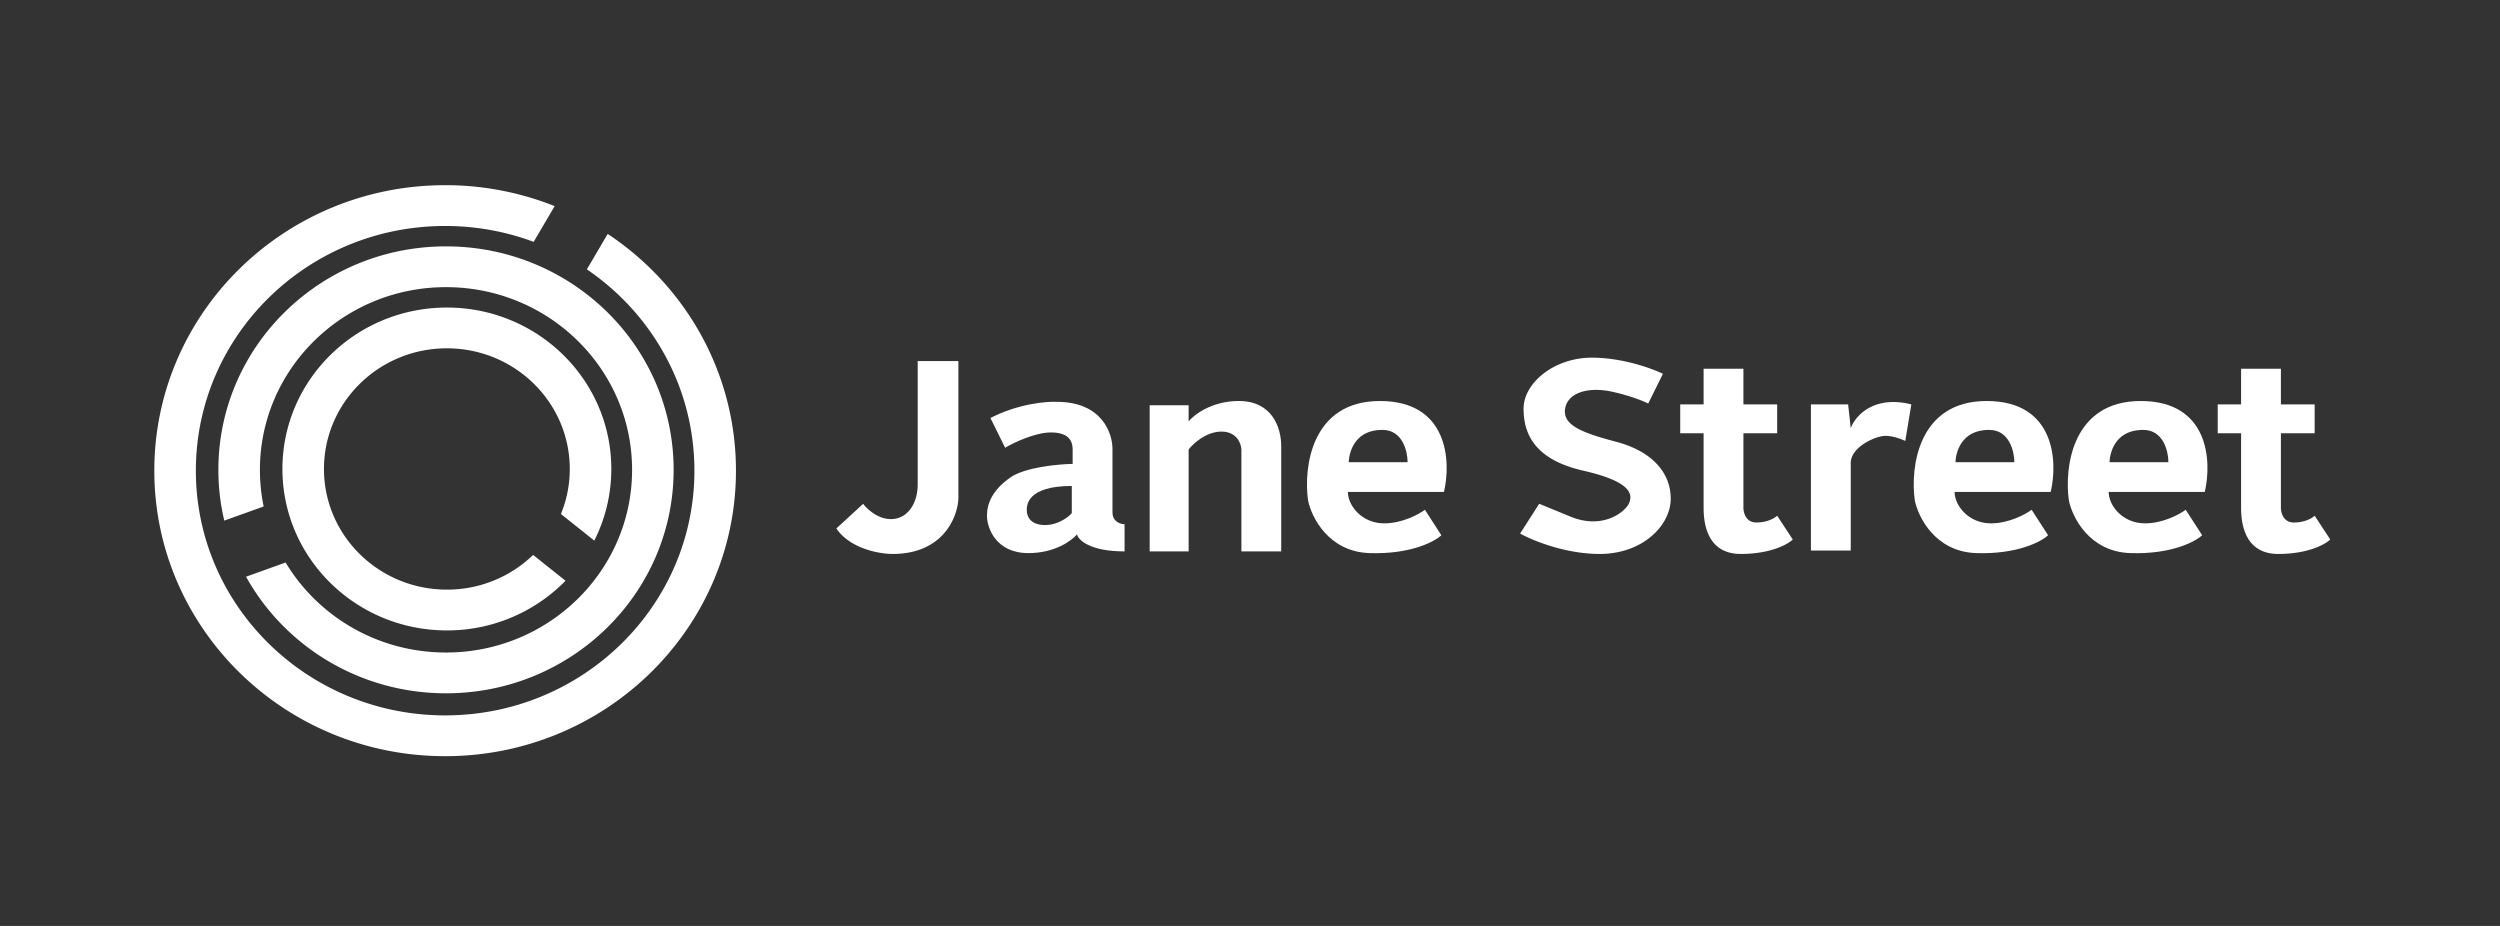 <svg xmlns="http://www.w3.org/2000/svg" width="162" height="60" fill="none" viewBox="0 0 162 60">
  <rect x="0" y="0" width="162" height="60" fill="#333333" stroke="none"/>
  <path fill="#fff" d="M35.942 13.357A19.098 19.098 0 0 0 28.845 12C18.437 12 10 20.283 10 30.5S18.437 49 28.845 49 47.69 40.717 47.69 30.5c0-6.387-3.297-12.018-8.311-15.342l-1.35 2.296c4.21 2.862 6.969 7.638 6.969 13.046 0 8.758-7.232 15.857-16.153 15.857s-16.153-7.1-16.153-15.857c0-8.758 7.232-15.857 16.153-15.857 2.02 0 3.953.364 5.736 1.029l1.361-2.315Z"/>
  <path fill="#fff" d="m18.508 36.451-2.564.92c2.502 4.501 7.366 7.555 12.957 7.555 8.146 0 14.75-6.484 14.75-14.481s-6.604-14.48-14.75-14.48c-8.147 0-14.75 6.483-14.75 14.48 0 1.132.132 2.234.382 3.29l2.552-.915a11.677 11.677 0 0 1-.242-2.375c0-6.538 5.398-11.838 12.058-11.838s12.058 5.3 12.058 11.838c0 6.538-5.398 11.838-12.058 11.838-4.427 0-8.296-2.342-10.393-5.832Z"/>
  <path fill="#fff" d="M36.646 37.633a10.721 10.721 0 0 1-7.689 3.218c-5.885 0-10.656-4.684-10.656-10.461 0-5.778 4.77-10.461 10.656-10.461 5.885 0 10.656 4.683 10.656 10.46 0 1.668-.397 3.244-1.103 4.642l-2.162-1.723a7.67 7.67 0 0 0 .573-2.918c0-4.318-3.566-7.819-7.964-7.819-4.399 0-7.964 3.5-7.964 7.819 0 4.318 3.566 7.818 7.964 7.818a8.015 8.015 0 0 0 5.59-2.248l2.099 1.673Zm71.112-13.41-.954 1.927c-.28-.146-1.144-.506-2.355-.77-1.515-.33-2.861.055-3.029 1.1-.168 1.047 1.01 1.542 3.309 2.148 2.3.606 3.534 1.982 3.534 3.689s-1.795 3.579-4.6 3.579c-2.243 0-4.374-.881-5.16-1.322l1.234-1.927c-.037-.018.315.122 2.02.826 2.131.881 3.589-.33 3.813-.88.225-.551.169-1.377-2.972-2.093s-3.87-2.368-3.87-4.02c0-1.651 1.963-3.303 4.431-3.303 1.974 0 3.888.698 4.599 1.046Zm5.216-.33h-2.58v2.312h-1.515v1.872h1.515v4.735c0 .661 0 3.084 2.411 3.084 1.93 0 3.048-.624 3.366-.936l-1.01-1.542c-.149.147-.628.44-1.346.44-.718 0-.86-.697-.841-1.045v-4.736h2.187v-1.872h-2.187v-2.312Zm4.374 2.312h2.412l.168 1.542c.281-.77 1.459-2.158 3.926-1.542l-.392 2.368c-.225-.11-.797-.33-1.29-.33-.617 0-2.244.715-2.244 1.762v5.67h-2.58v-9.47Zm27.875-2.312h2.58v2.312h2.187v1.872h-2.187v4.735c-.019.35.123 1.047.841 1.047s1.197-.294 1.346-.44l1.01 1.54c-.318.313-1.436.937-3.365.937-2.412 0-2.412-2.423-2.412-3.084v-4.735h-1.514v-1.872h1.514v-2.312Zm-89.289 8.754-1.738 1.597c.897 1.322 2.804 1.652 3.645 1.652 3.276 0 4.207-2.386 4.263-3.579v-8.92h-2.636v7.984c0 1.266-.673 2.257-1.739 2.257-.852 0-1.552-.66-1.795-.99Z"/>
  <path fill="#fff" fill-rule="evenodd" d="m65.132 29.013-.953-1.927c1.795-.925 3.627-1.082 4.319-1.046 2.916 0 3.608 2.056 3.59 3.084v4.074c0 .617.523.77.784.77v1.763c-2.243 0-2.99-.735-3.084-1.102-.337.404-1.436 1.212-3.141 1.212-2.132 0-2.692-1.652-2.692-2.423 0-.77.336-1.652 1.514-2.477.942-.661 3.085-.863 4.038-.881v-.936c0-.386-.112-1.102-1.402-1.102-1.032 0-2.412.661-2.973.991Zm4.32 2.478v1.762c-.225.257-.887.77-1.74.77-1.065 0-1.177-.715-1.177-.935v-.023c-.004-.279-.022-1.574 2.916-1.574Z" clip-rule="evenodd"/>
  <path fill="#fff" d="M77.023 26.26h-2.524v9.47h2.524v-6.606c.299-.386 1.144-1.157 2.13-1.157.988 0 1.272.771 1.29 1.157v6.607h2.58v-6.828c0-1.156-.56-2.918-2.747-2.918-1.75 0-2.898.881-3.253 1.322V26.26Z"/>
  <path fill="#fff" fill-rule="evenodd" d="M89.418 25.985c4.442 0 4.617 3.928 4.15 5.892h-6.225c0 .88.897 2.037 2.355 2.037 1.167 0 2.244-.588 2.636-.881l1.066 1.651c-.449.423-2.008 1.245-4.655 1.157-2.648-.088-3.758-2.313-3.983-3.414-.299-2.147.214-6.442 4.656-6.442Zm-2.02 3.964h3.814c0-.697-.325-2.092-1.626-2.092-2.187 0-2.187 2.092-2.187 2.092Zm45.486 1.928c.468-1.964.292-5.892-4.15-5.892s-4.954 4.295-4.655 6.442c.224 1.101 1.335 3.326 3.982 3.414 2.647.088 4.206-.734 4.655-1.157l-1.066-1.651c-.392.293-1.469.88-2.636.88-1.458 0-2.355-1.156-2.355-2.036h6.225Zm-2.355-1.928h-3.814s0-2.092 2.187-2.092c1.301 0 1.627 1.395 1.627 2.092Zm8.188-3.964c4.442 0 4.618 3.928 4.151 5.892h-6.226c0 .88.897 2.037 2.356 2.037 1.166 0 2.243-.588 2.636-.881l1.065 1.651c-.448.423-2.008 1.245-4.655 1.157-2.647-.088-3.758-2.313-3.982-3.414-.299-2.147.213-6.442 4.655-6.442Zm-2.019 3.964h3.814c0-.697-.325-2.092-1.627-2.092-2.187 0-2.187 2.092-2.187 2.092Z" clip-rule="evenodd"/>
</svg>
